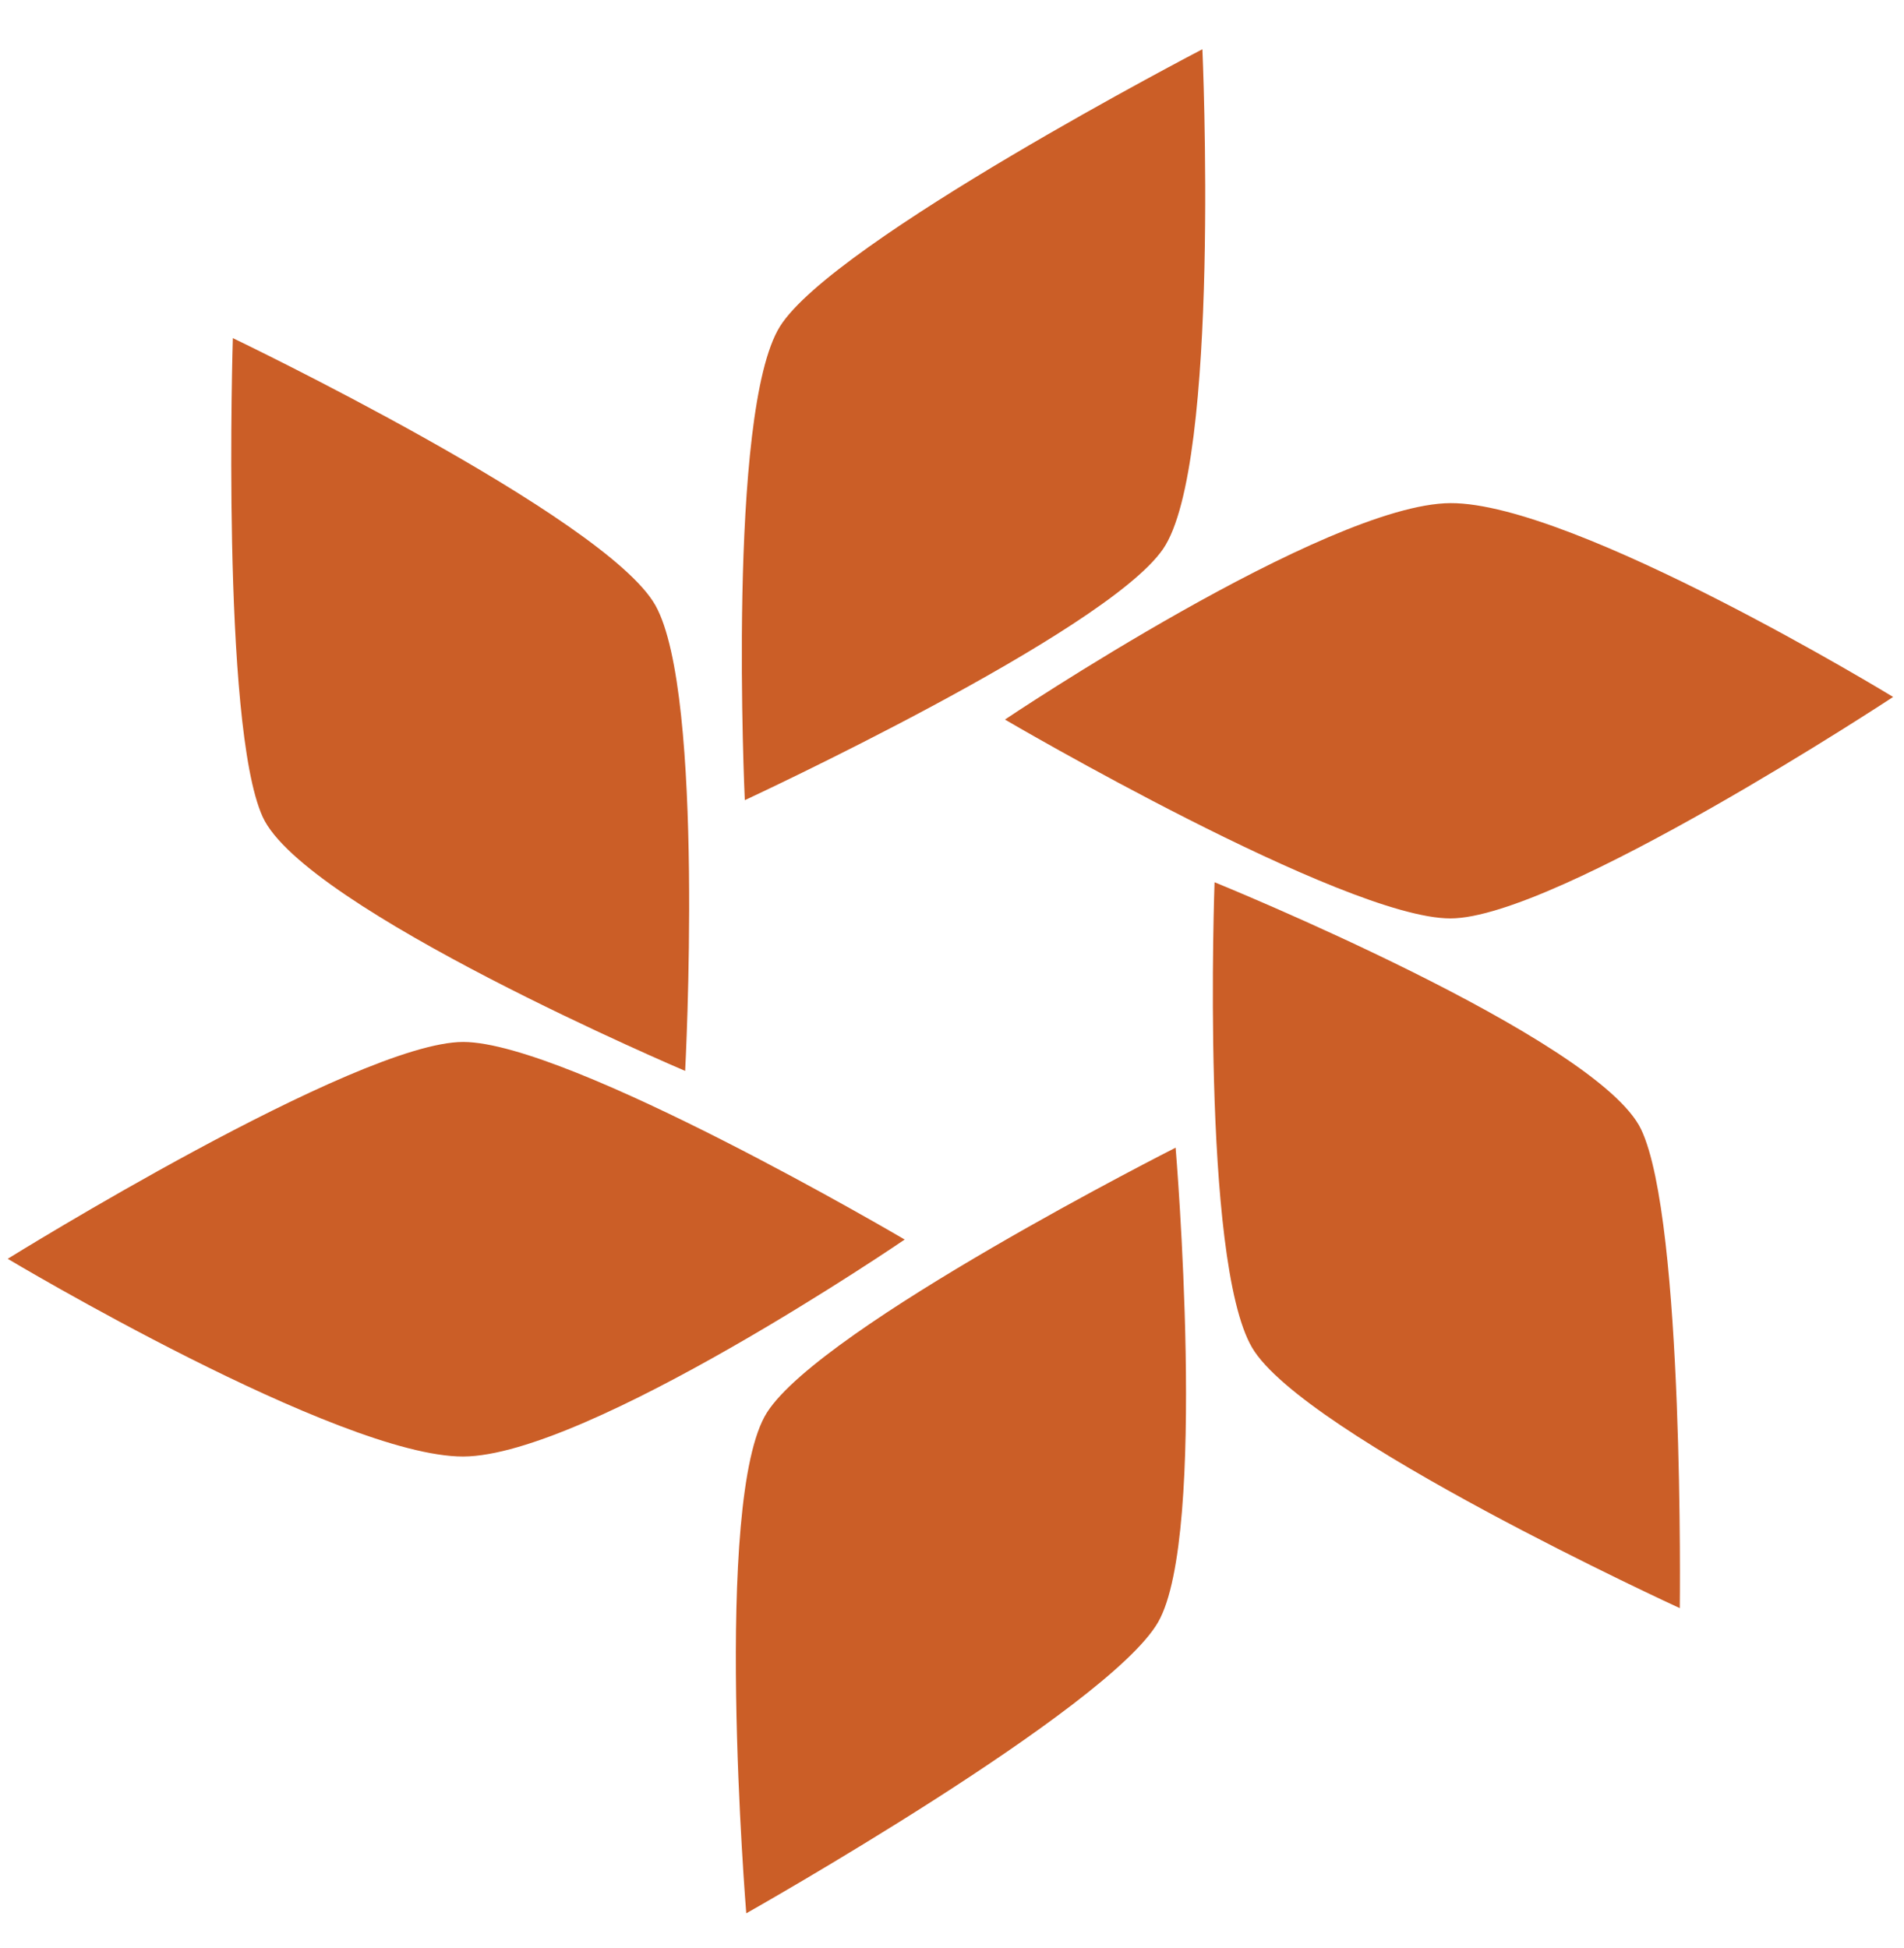 <svg xmlns="http://www.w3.org/2000/svg" width="22.48" height="23.003" viewBox="0 0 22.48 23.003"><g id="Group_130" data-name="Group 130" transform="translate(101.738 52.881) rotate(-90)"><g id="Sun_icon" data-name="Sun icon" transform="translate(52.881 -101.731) rotate(90)"><path id="Path_61" data-name="Path 61" d="M4.714,5.862C5.265,4.733,4.653.017,4.653.017S.944,2.392.307,3.712.3,9.561.3,9.561,4.164,6.99,4.714,5.862Z" transform="matrix(0.438, 0.899, -0.899, 0.438, 20.322, 4.039)" fill="#cb5e27"></path><path id="Path_62" data-name="Path 62" d="M4.9,5.876c.5-1.092-.379-5.9-.379-5.9S.747,2.552.155,3.592s.5,5.8.5,5.8S4.4,6.968,4.9,5.876Z" transform="matrix(-0.574, 0.819, -0.819, -0.574, 22.401, 15.272)" fill="#cb5e27"></path><path id="Path_63" data-name="Path 63" d="M4.986,5.914C5.542,4.847,4.715,0,4.715,0S.671,2.772.171,3.848s.282,5.6.282,5.6S4.429,6.98,4.986,5.914Z" transform="translate(13.501 23.003) rotate(-175)" fill="#cb5e27"></path><path id="Path_64" data-name="Path 64" d="M4.7,5.974c.551-1.129.054-5.957.054-5.957S.938,2.51.3,3.829.32,9.637.32,9.637,4.147,7.1,4.7,5.974Z" transform="matrix(-0.438, -0.899, 0.899, -0.438, 2.151, 19.145)" fill="#cb5e27"></path><path id="Path_65" data-name="Path 65" d="M4.9,5.87c.5-1.091-.381-5.89-.381-5.89S.747,2.548.155,3.586s.505,5.8.505,5.8S4.4,6.961,4.9,5.87Z" transform="matrix(0.588, -0.809, 0.809, 0.588, 0.101, 7.66)" fill="#cb5e27"></path><path id="Path_66" data-name="Path 66" d="M4.983,5.917C5.541,4.849,4.725.005,4.725.005S.678,2.783.176,3.86s.27,5.6.27,5.6S4.425,6.985,4.983,5.917Z" transform="matrix(0.993, 0.122, -0.122, 0.993, 9.498, 0)" fill="#cb5e27"></path></g></g></svg>